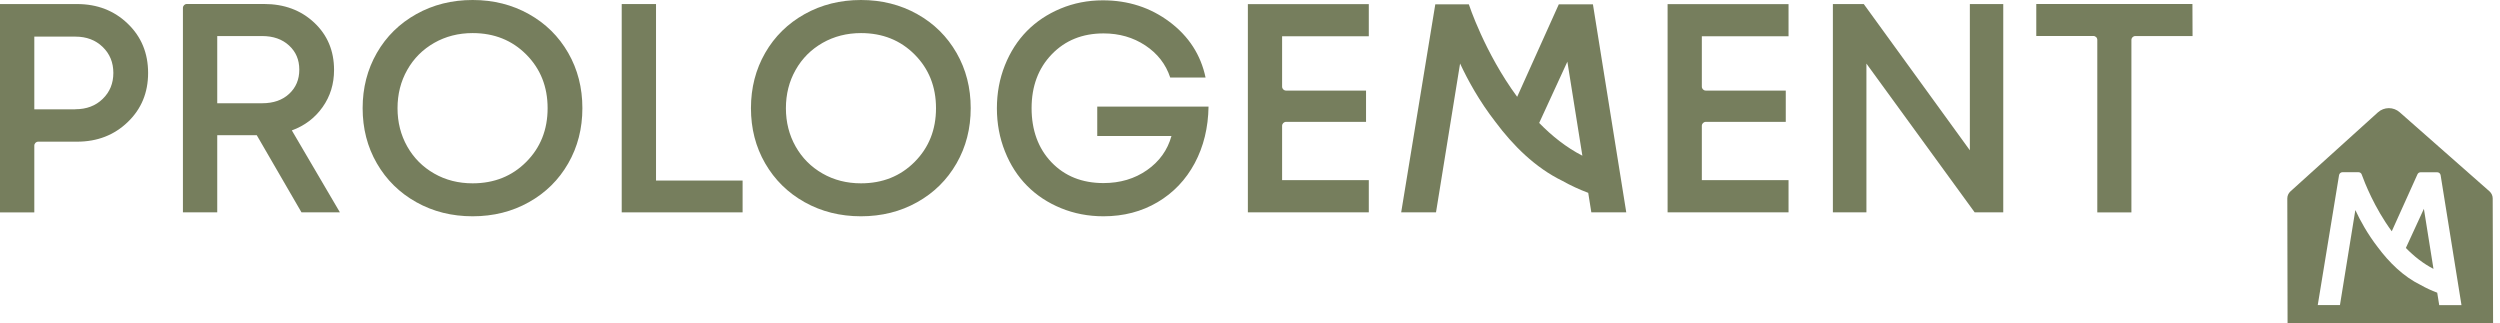 <svg width="294" height="38" viewBox="0 0 294 38" fill="none" xmlns="http://www.w3.org/2000/svg">
<path d="M25.547 4.247V12.142H30.823C32.147 12.142 33.207 11.779 34.002 11.037C34.797 10.303 35.198 9.356 35.198 8.191C35.198 7.025 34.797 6.094 33.994 5.352C33.192 4.61 32.132 4.239 30.823 4.239H25.547V4.247ZM35.455 24.973L30.194 15.897H25.547V24.973H21.512V0.931C21.512 0.674 21.717 0.469 21.974 0.469H31.05C33.419 0.469 35.387 1.196 36.946 2.657C38.506 4.118 39.285 5.973 39.285 8.228C39.285 9.871 38.839 11.325 37.938 12.596C37.037 13.868 35.834 14.784 34.32 15.336L39.974 24.973H35.463H35.455Z" fill="#767E5D"/>
<path d="M55.582 21.559C58.11 21.559 60.215 20.719 61.888 19.038C63.56 17.358 64.4 15.253 64.4 12.725C64.4 10.197 63.56 8.092 61.888 6.412C60.215 4.731 58.11 3.891 55.582 3.891C53.917 3.891 52.411 4.277 51.063 5.042C49.716 5.814 48.656 6.866 47.892 8.221C47.127 9.568 46.749 11.075 46.749 12.725C46.749 14.375 47.127 15.874 47.892 17.229C48.656 18.576 49.708 19.636 51.063 20.409C52.411 21.181 53.917 21.559 55.582 21.559ZM62.198 23.777C60.23 24.882 58.027 25.435 55.582 25.435C53.137 25.435 50.934 24.882 48.959 23.777C46.983 22.672 45.439 21.15 44.319 19.212C43.199 17.274 42.646 15.11 42.646 12.717C42.646 10.325 43.206 8.16 44.319 6.222C45.431 4.285 46.983 2.763 48.959 1.658C50.934 0.553 53.145 0 55.582 0C58.02 0 60.222 0.553 62.198 1.658C64.173 2.763 65.71 4.285 66.823 6.222C67.936 8.16 68.488 10.325 68.488 12.717C68.488 15.11 67.936 17.274 66.823 19.212C65.71 21.15 64.173 22.672 62.198 23.777Z" fill="#767E5D"/>
<path d="M73.113 0.477V24.973H87.329V21.233H77.148V0.477H73.113Z" fill="#767E5D"/>
<path d="M101.256 21.559C103.784 21.559 105.889 20.719 107.562 19.038C109.234 17.358 110.075 15.253 110.075 12.725C110.075 10.197 109.234 8.092 107.562 6.412C105.889 4.731 103.784 3.891 101.256 3.891C99.591 3.891 98.085 4.277 96.737 5.042C95.39 5.814 94.33 6.866 93.566 8.221C92.801 9.568 92.423 11.075 92.423 12.725C92.423 14.375 92.801 15.874 93.566 17.229C94.33 18.576 95.382 19.636 96.737 20.409C98.085 21.181 99.591 21.559 101.256 21.559ZM107.864 23.777C105.896 24.882 103.686 25.435 101.249 25.435C98.811 25.435 96.601 24.882 94.625 23.777C92.65 22.672 91.106 21.15 89.985 19.212C88.865 17.274 88.312 15.11 88.312 12.717C88.312 10.325 88.873 8.16 89.985 6.222C91.098 4.285 92.65 2.763 94.625 1.658C96.601 0.553 98.811 0 101.249 0C103.686 0 105.889 0.553 107.864 1.658C109.84 2.763 111.377 4.285 112.489 6.222C113.602 8.16 114.155 10.325 114.155 12.717C114.155 15.11 113.602 17.274 112.489 19.212C111.377 21.15 109.84 22.672 107.864 23.777Z" fill="#767E5D"/>
<path d="M129.036 12.536H142.124C142.086 15.011 141.548 17.221 140.504 19.182C139.452 21.143 137.998 22.672 136.129 23.777C134.259 24.882 132.14 25.435 129.77 25.435C127.992 25.435 126.326 25.117 124.775 24.481C123.223 23.845 121.891 22.967 120.785 21.847C119.68 20.734 118.81 19.387 118.182 17.804C117.553 16.23 117.235 14.534 117.235 12.74C117.235 10.946 117.546 9.258 118.174 7.683C118.802 6.109 119.665 4.769 120.763 3.649C121.86 2.536 123.185 1.65 124.729 1.007C126.273 0.363 127.931 0.038 129.695 0.038C132.677 0.038 135.296 0.886 137.552 2.581C139.807 4.277 141.215 6.457 141.775 9.122H137.62C137.098 7.547 136.121 6.291 134.69 5.344C133.26 4.398 131.625 3.929 129.778 3.929C127.295 3.929 125.267 4.746 123.685 6.389C122.102 8.032 121.315 10.144 121.315 12.725C121.315 15.306 122.095 17.456 123.654 19.084C125.214 20.711 127.25 21.529 129.77 21.529C131.731 21.529 133.434 21.022 134.887 20.007C136.341 18.993 137.302 17.653 137.764 15.995H129.036V12.528V12.536Z" fill="#767E5D"/>
<path d="M231.655 0.477V17.676L219.18 0.477H215.547V24.973H219.491V7.479L232.222 24.973H235.583V0.477H231.655Z" fill="#767E5D"/>
<path d="M257.83 0.477L257.845 4.239H251.116C250.858 4.239 250.654 4.443 250.654 4.701V24.981H246.642V4.693C246.642 4.436 246.438 4.231 246.18 4.231H239.466V0.469H257.837L257.83 0.477Z" fill="#767E5D"/>
<path d="M184.323 7.252L186.087 18.311C184.187 17.335 182.491 15.98 181.008 14.458L184.323 7.252ZM187.154 24.973H191.249L187.328 0.507H183.316L178.419 11.385C174.581 6.177 172.734 0.507 172.734 0.507H168.791L164.779 24.973H168.874L171.705 7.471C172.628 9.455 173.983 11.915 175.86 14.33C177.912 17.085 180.523 19.704 183.725 21.264C184.686 21.801 185.701 22.278 186.776 22.679L187.139 24.965L187.154 24.973Z" fill="#767E5D"/>
<path d="M200.136 21.18H210.332V24.973H196.109V0.484H210.332V4.262H200.136V10.189C200.136 10.446 200.34 10.651 200.598 10.651H210.006V14.33H200.598C200.34 14.337 200.136 14.542 200.136 14.799V21.188V21.18Z" fill="#767E5D"/>
<path d="M150.775 21.18H160.971V24.973H146.749V0.484H160.971V4.262H150.775V10.189C150.775 10.446 150.98 10.651 151.237 10.651H160.646V14.33H151.237C150.98 14.337 150.775 14.542 150.775 14.799V21.188V21.18Z" fill="#767E5D"/>
<path d="M8.871 12.846C10.173 12.846 11.241 12.445 12.073 11.635C12.913 10.825 13.33 9.803 13.33 8.577C13.33 7.35 12.913 6.328 12.073 5.518C11.233 4.708 10.166 4.307 8.871 4.307H4.035V12.854H8.871V12.846ZM9.061 0.477C11.445 0.477 13.428 1.249 15.025 2.786C16.622 4.322 17.417 6.253 17.417 8.577C17.417 10.901 16.622 12.816 15.025 14.352C13.428 15.889 11.445 16.661 9.061 16.661H4.496C4.239 16.661 4.035 16.866 4.035 17.123V24.981H0V0.477H9.053H9.061Z" fill="#767E5D"/>
<path d="M282.93 29.159C283.876 30.136 284.959 30.991 286.177 31.62L285.05 24.557L282.93 29.159Z" fill="#767E5D"/>
<path d="M293.141 23.331C293.141 23.02 293.005 22.725 292.778 22.513L282.204 13.202C281.855 12.892 281.401 12.717 280.932 12.717C280.463 12.717 279.993 12.892 279.637 13.217L269.343 22.521C269.116 22.733 268.987 23.028 268.987 23.338L269.018 37.986H293.187L293.141 23.338V23.331ZM286.851 35.881L286.616 34.42C285.928 34.163 285.277 33.86 284.664 33.512C282.62 32.513 280.955 30.848 279.637 29.084C278.441 27.539 277.571 25.965 276.988 24.701L275.179 35.874H272.568L275.073 20.598C275.103 20.401 275.277 20.25 275.482 20.25H277.352C277.526 20.25 277.685 20.356 277.738 20.522C278.063 21.423 279.221 24.413 281.272 27.199L284.293 20.499C284.361 20.348 284.505 20.257 284.671 20.257H286.609C286.813 20.257 286.987 20.401 287.018 20.605L289.47 35.881H286.859H286.851Z" fill="#767E5D"/>
</svg>

